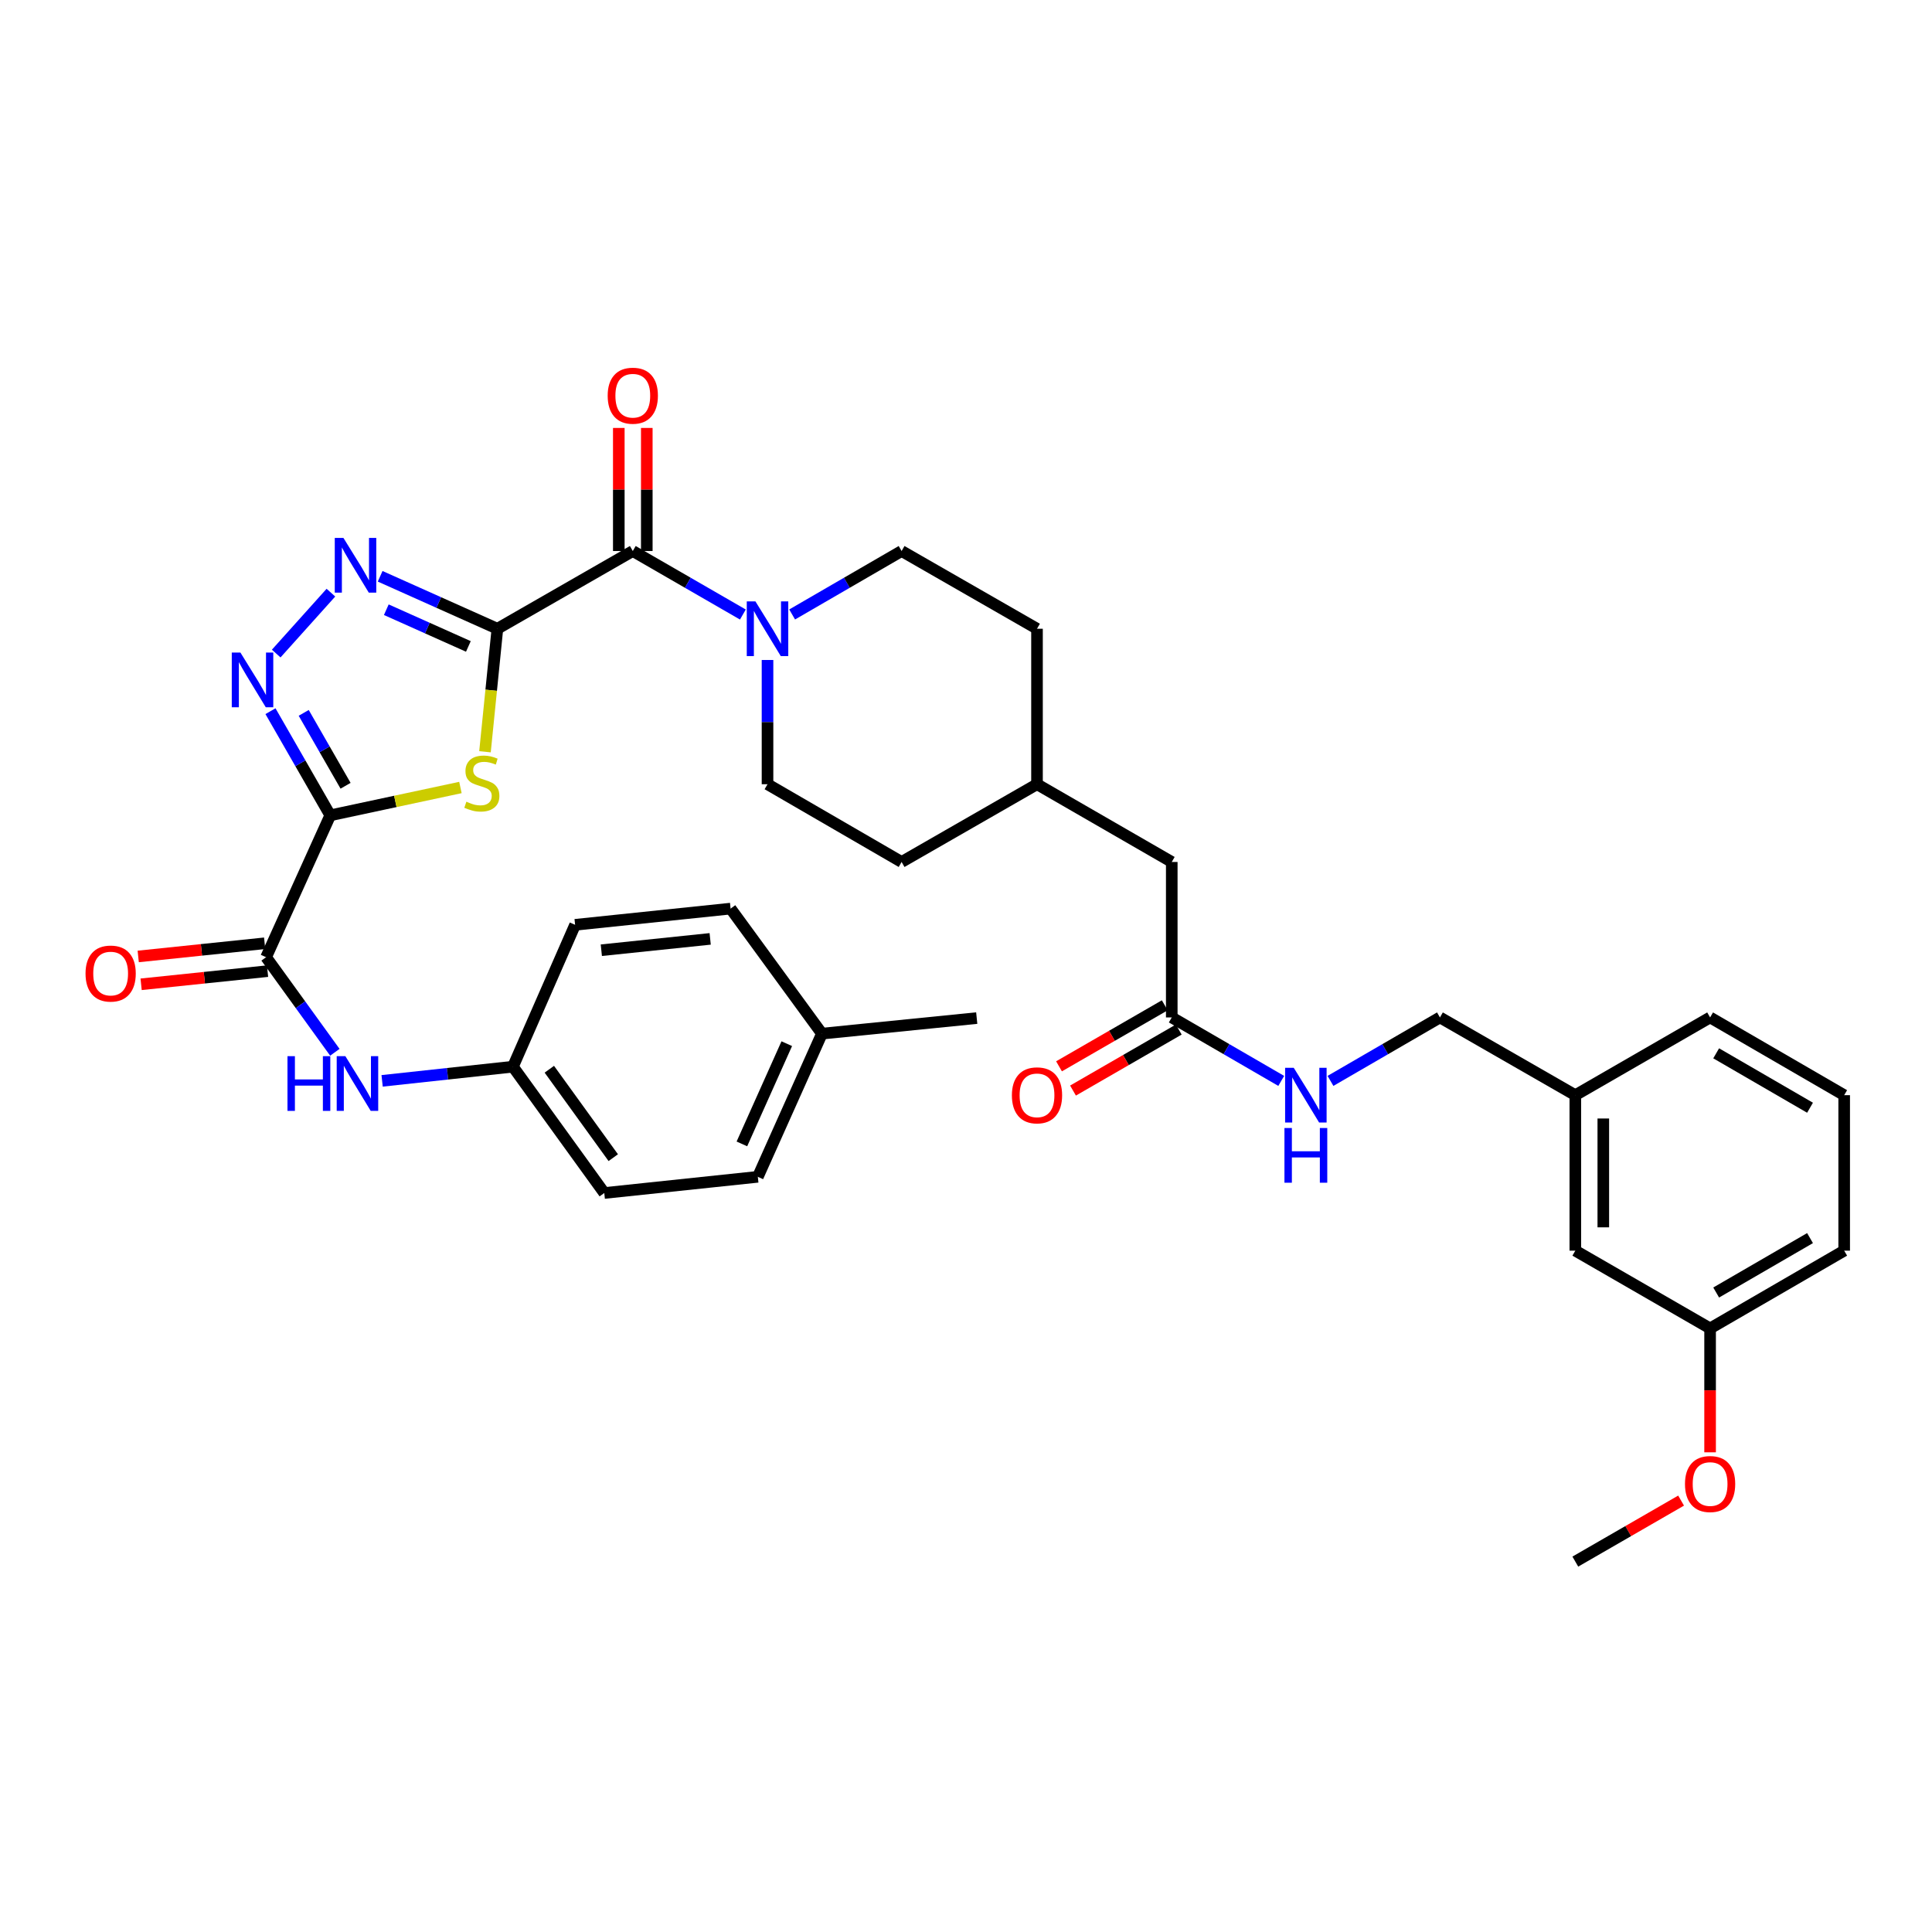 <?xml version='1.0' encoding='iso-8859-1'?>
<svg version='1.1' baseProfile='full'
              xmlns='http://www.w3.org/2000/svg'
                      xmlns:rdkit='http://www.rdkit.org/xml'
                      xmlns:xlink='http://www.w3.org/1999/xlink'
                  xml:space='preserve'
width='1000px' height='1000px' viewBox='0 0 1000 1000'>
<!-- END OF HEADER -->
<rect style='opacity:1.0;fill:#FFFFFF;stroke:none' width='1000' height='1000' x='0' y='0'> </rect>
<path class='bond-1' d='M 257.449,325.438 L 254.238,357.276' style='fill:none;fill-rule:evenodd;stroke:#000000;stroke-width:6px;stroke-linecap:butt;stroke-linejoin:miter;stroke-opacity:1' />
<path class='bond-1' d='M 254.238,357.276 L 251.027,389.114' style='fill:none;fill-rule:evenodd;stroke:#CCCC00;stroke-width:6px;stroke-linecap:butt;stroke-linejoin:miter;stroke-opacity:1' />
<path class='bond-2' d='M 257.449,325.438 L 227.108,311.862' style='fill:none;fill-rule:evenodd;stroke:#000000;stroke-width:6px;stroke-linecap:butt;stroke-linejoin:miter;stroke-opacity:1' />
<path class='bond-2' d='M 227.108,311.862 L 196.767,298.286' style='fill:none;fill-rule:evenodd;stroke:#0000FF;stroke-width:6px;stroke-linecap:butt;stroke-linejoin:miter;stroke-opacity:1' />
<path class='bond-2' d='M 242.43,334.591 L 221.191,325.088' style='fill:none;fill-rule:evenodd;stroke:#000000;stroke-width:6px;stroke-linecap:butt;stroke-linejoin:miter;stroke-opacity:1' />
<path class='bond-2' d='M 221.191,325.088 L 199.952,315.585' style='fill:none;fill-rule:evenodd;stroke:#0000FF;stroke-width:6px;stroke-linecap:butt;stroke-linejoin:miter;stroke-opacity:1' />
<path class='bond-4' d='M 257.449,325.438 L 327.535,285.208' style='fill:none;fill-rule:evenodd;stroke:#000000;stroke-width:6px;stroke-linecap:butt;stroke-linejoin:miter;stroke-opacity:1' />
<path class='bond-0' d='M 170.943,422.014 L 204.629,414.812' style='fill:none;fill-rule:evenodd;stroke:#000000;stroke-width:6px;stroke-linecap:butt;stroke-linejoin:miter;stroke-opacity:1' />
<path class='bond-0' d='M 204.629,414.812 L 238.314,407.61' style='fill:none;fill-rule:evenodd;stroke:#CCCC00;stroke-width:6px;stroke-linecap:butt;stroke-linejoin:miter;stroke-opacity:1' />
<path class='bond-5' d='M 170.943,422.014 L 137.732,495.448' style='fill:none;fill-rule:evenodd;stroke:#000000;stroke-width:6px;stroke-linecap:butt;stroke-linejoin:miter;stroke-opacity:1' />
<path class='bond-35' d='M 170.943,422.014 L 155.469,395.062' style='fill:none;fill-rule:evenodd;stroke:#000000;stroke-width:6px;stroke-linecap:butt;stroke-linejoin:miter;stroke-opacity:1' />
<path class='bond-35' d='M 155.469,395.062 L 139.995,368.109' style='fill:none;fill-rule:evenodd;stroke:#0000FF;stroke-width:6px;stroke-linecap:butt;stroke-linejoin:miter;stroke-opacity:1' />
<path class='bond-35' d='M 178.866,406.714 L 168.034,387.848' style='fill:none;fill-rule:evenodd;stroke:#000000;stroke-width:6px;stroke-linecap:butt;stroke-linejoin:miter;stroke-opacity:1' />
<path class='bond-35' d='M 168.034,387.848 L 157.202,368.981' style='fill:none;fill-rule:evenodd;stroke:#0000FF;stroke-width:6px;stroke-linecap:butt;stroke-linejoin:miter;stroke-opacity:1' />
<path class='bond-3' d='M 171.281,306.757 L 142.963,338.283' style='fill:none;fill-rule:evenodd;stroke:#0000FF;stroke-width:6px;stroke-linecap:butt;stroke-linejoin:miter;stroke-opacity:1' />
<path class='bond-6' d='M 327.535,285.208 L 356.024,301.644' style='fill:none;fill-rule:evenodd;stroke:#000000;stroke-width:6px;stroke-linecap:butt;stroke-linejoin:miter;stroke-opacity:1' />
<path class='bond-6' d='M 356.024,301.644 L 384.514,318.081' style='fill:none;fill-rule:evenodd;stroke:#0000FF;stroke-width:6px;stroke-linecap:butt;stroke-linejoin:miter;stroke-opacity:1' />
<path class='bond-9' d='M 334.779,285.208 L 334.779,253.355' style='fill:none;fill-rule:evenodd;stroke:#000000;stroke-width:6px;stroke-linecap:butt;stroke-linejoin:miter;stroke-opacity:1' />
<path class='bond-9' d='M 334.779,253.355 L 334.779,221.503' style='fill:none;fill-rule:evenodd;stroke:#FF0000;stroke-width:6px;stroke-linecap:butt;stroke-linejoin:miter;stroke-opacity:1' />
<path class='bond-9' d='M 320.291,285.208 L 320.291,253.355' style='fill:none;fill-rule:evenodd;stroke:#000000;stroke-width:6px;stroke-linecap:butt;stroke-linejoin:miter;stroke-opacity:1' />
<path class='bond-9' d='M 320.291,253.355 L 320.291,221.503' style='fill:none;fill-rule:evenodd;stroke:#FF0000;stroke-width:6px;stroke-linecap:butt;stroke-linejoin:miter;stroke-opacity:1' />
<path class='bond-7' d='M 137.732,495.448 L 155.527,520.052' style='fill:none;fill-rule:evenodd;stroke:#000000;stroke-width:6px;stroke-linecap:butt;stroke-linejoin:miter;stroke-opacity:1' />
<path class='bond-7' d='M 155.527,520.052 L 173.321,544.656' style='fill:none;fill-rule:evenodd;stroke:#0000FF;stroke-width:6px;stroke-linecap:butt;stroke-linejoin:miter;stroke-opacity:1' />
<path class='bond-10' d='M 136.981,488.243 L 104.262,491.65' style='fill:none;fill-rule:evenodd;stroke:#000000;stroke-width:6px;stroke-linecap:butt;stroke-linejoin:miter;stroke-opacity:1' />
<path class='bond-10' d='M 104.262,491.65 L 71.543,495.058' style='fill:none;fill-rule:evenodd;stroke:#FF0000;stroke-width:6px;stroke-linecap:butt;stroke-linejoin:miter;stroke-opacity:1' />
<path class='bond-10' d='M 138.482,502.654 L 105.763,506.061' style='fill:none;fill-rule:evenodd;stroke:#000000;stroke-width:6px;stroke-linecap:butt;stroke-linejoin:miter;stroke-opacity:1' />
<path class='bond-10' d='M 105.763,506.061 L 73.043,509.469' style='fill:none;fill-rule:evenodd;stroke:#FF0000;stroke-width:6px;stroke-linecap:butt;stroke-linejoin:miter;stroke-opacity:1' />
<path class='bond-12' d='M 410.012,318.05 L 438.34,301.629' style='fill:none;fill-rule:evenodd;stroke:#0000FF;stroke-width:6px;stroke-linecap:butt;stroke-linejoin:miter;stroke-opacity:1' />
<path class='bond-12' d='M 438.34,301.629 L 466.668,285.208' style='fill:none;fill-rule:evenodd;stroke:#000000;stroke-width:6px;stroke-linecap:butt;stroke-linejoin:miter;stroke-opacity:1' />
<path class='bond-13' d='M 397.266,341.61 L 397.266,373.763' style='fill:none;fill-rule:evenodd;stroke:#0000FF;stroke-width:6px;stroke-linecap:butt;stroke-linejoin:miter;stroke-opacity:1' />
<path class='bond-13' d='M 397.266,373.763 L 397.266,405.916' style='fill:none;fill-rule:evenodd;stroke:#000000;stroke-width:6px;stroke-linecap:butt;stroke-linejoin:miter;stroke-opacity:1' />
<path class='bond-15' d='M 197.785,559.45 L 231.642,555.783' style='fill:none;fill-rule:evenodd;stroke:#0000FF;stroke-width:6px;stroke-linecap:butt;stroke-linejoin:miter;stroke-opacity:1' />
<path class='bond-15' d='M 231.642,555.783 L 265.499,552.115' style='fill:none;fill-rule:evenodd;stroke:#000000;stroke-width:6px;stroke-linecap:butt;stroke-linejoin:miter;stroke-opacity:1' />
<path class='bond-8' d='M 606.501,526.623 L 606.501,446.154' style='fill:none;fill-rule:evenodd;stroke:#000000;stroke-width:6px;stroke-linecap:butt;stroke-linejoin:miter;stroke-opacity:1' />
<path class='bond-11' d='M 606.501,526.623 L 634.832,543.048' style='fill:none;fill-rule:evenodd;stroke:#000000;stroke-width:6px;stroke-linecap:butt;stroke-linejoin:miter;stroke-opacity:1' />
<path class='bond-11' d='M 634.832,543.048 L 663.164,559.473' style='fill:none;fill-rule:evenodd;stroke:#0000FF;stroke-width:6px;stroke-linecap:butt;stroke-linejoin:miter;stroke-opacity:1' />
<path class='bond-14' d='M 602.88,520.348 L 575.513,536.137' style='fill:none;fill-rule:evenodd;stroke:#000000;stroke-width:6px;stroke-linecap:butt;stroke-linejoin:miter;stroke-opacity:1' />
<path class='bond-14' d='M 575.513,536.137 L 548.146,551.926' style='fill:none;fill-rule:evenodd;stroke:#FF0000;stroke-width:6px;stroke-linecap:butt;stroke-linejoin:miter;stroke-opacity:1' />
<path class='bond-14' d='M 610.121,532.898 L 582.754,548.687' style='fill:none;fill-rule:evenodd;stroke:#000000;stroke-width:6px;stroke-linecap:butt;stroke-linejoin:miter;stroke-opacity:1' />
<path class='bond-14' d='M 582.754,548.687 L 555.386,564.476' style='fill:none;fill-rule:evenodd;stroke:#FF0000;stroke-width:6px;stroke-linecap:butt;stroke-linejoin:miter;stroke-opacity:1' />
<path class='bond-17' d='M 688.655,559.472 L 716.983,543.048' style='fill:none;fill-rule:evenodd;stroke:#0000FF;stroke-width:6px;stroke-linecap:butt;stroke-linejoin:miter;stroke-opacity:1' />
<path class='bond-17' d='M 716.983,543.048 L 745.311,526.623' style='fill:none;fill-rule:evenodd;stroke:#000000;stroke-width:6px;stroke-linecap:butt;stroke-linejoin:miter;stroke-opacity:1' />
<path class='bond-21' d='M 466.668,285.208 L 536.753,325.438' style='fill:none;fill-rule:evenodd;stroke:#000000;stroke-width:6px;stroke-linecap:butt;stroke-linejoin:miter;stroke-opacity:1' />
<path class='bond-22' d='M 397.266,405.916 L 466.668,446.154' style='fill:none;fill-rule:evenodd;stroke:#000000;stroke-width:6px;stroke-linecap:butt;stroke-linejoin:miter;stroke-opacity:1' />
<path class='bond-25' d='M 265.499,552.115 L 297.672,478.681' style='fill:none;fill-rule:evenodd;stroke:#000000;stroke-width:6px;stroke-linecap:butt;stroke-linejoin:miter;stroke-opacity:1' />
<path class='bond-26' d='M 265.499,552.115 L 312.773,617.5' style='fill:none;fill-rule:evenodd;stroke:#000000;stroke-width:6px;stroke-linecap:butt;stroke-linejoin:miter;stroke-opacity:1' />
<path class='bond-26' d='M 284.331,553.434 L 317.423,599.203' style='fill:none;fill-rule:evenodd;stroke:#000000;stroke-width:6px;stroke-linecap:butt;stroke-linejoin:miter;stroke-opacity:1' />
<path class='bond-16' d='M 606.501,446.154 L 536.753,405.916' style='fill:none;fill-rule:evenodd;stroke:#000000;stroke-width:6px;stroke-linecap:butt;stroke-linejoin:miter;stroke-opacity:1' />
<path class='bond-19' d='M 745.311,526.623 L 815.381,566.862' style='fill:none;fill-rule:evenodd;stroke:#000000;stroke-width:6px;stroke-linecap:butt;stroke-linejoin:miter;stroke-opacity:1' />
<path class='bond-18' d='M 815.381,647.339 L 815.381,566.862' style='fill:none;fill-rule:evenodd;stroke:#000000;stroke-width:6px;stroke-linecap:butt;stroke-linejoin:miter;stroke-opacity:1' />
<path class='bond-18' d='M 829.869,635.267 L 829.869,578.933' style='fill:none;fill-rule:evenodd;stroke:#000000;stroke-width:6px;stroke-linecap:butt;stroke-linejoin:miter;stroke-opacity:1' />
<path class='bond-20' d='M 815.381,647.339 L 885.144,687.578' style='fill:none;fill-rule:evenodd;stroke:#000000;stroke-width:6px;stroke-linecap:butt;stroke-linejoin:miter;stroke-opacity:1' />
<path class='bond-31' d='M 815.381,566.862 L 885.144,526.623' style='fill:none;fill-rule:evenodd;stroke:#000000;stroke-width:6px;stroke-linecap:butt;stroke-linejoin:miter;stroke-opacity:1' />
<path class='bond-29' d='M 885.144,687.578 L 885.144,719.646' style='fill:none;fill-rule:evenodd;stroke:#000000;stroke-width:6px;stroke-linecap:butt;stroke-linejoin:miter;stroke-opacity:1' />
<path class='bond-29' d='M 885.144,719.646 L 885.144,751.715' style='fill:none;fill-rule:evenodd;stroke:#FF0000;stroke-width:6px;stroke-linecap:butt;stroke-linejoin:miter;stroke-opacity:1' />
<path class='bond-38' d='M 885.144,687.578 L 954.545,647.339' style='fill:none;fill-rule:evenodd;stroke:#000000;stroke-width:6px;stroke-linecap:butt;stroke-linejoin:miter;stroke-opacity:1' />
<path class='bond-38' d='M 888.287,669.007 L 936.868,640.84' style='fill:none;fill-rule:evenodd;stroke:#000000;stroke-width:6px;stroke-linecap:butt;stroke-linejoin:miter;stroke-opacity:1' />
<path class='bond-36' d='M 536.753,325.438 L 536.753,405.916' style='fill:none;fill-rule:evenodd;stroke:#000000;stroke-width:6px;stroke-linecap:butt;stroke-linejoin:miter;stroke-opacity:1' />
<path class='bond-23' d='M 466.668,446.154 L 536.753,405.916' style='fill:none;fill-rule:evenodd;stroke:#000000;stroke-width:6px;stroke-linecap:butt;stroke-linejoin:miter;stroke-opacity:1' />
<path class='bond-24' d='M 425.431,535.011 L 392.252,609.121' style='fill:none;fill-rule:evenodd;stroke:#000000;stroke-width:6px;stroke-linecap:butt;stroke-linejoin:miter;stroke-opacity:1' />
<path class='bond-24' d='M 407.23,540.207 L 384.005,592.084' style='fill:none;fill-rule:evenodd;stroke:#000000;stroke-width:6px;stroke-linecap:butt;stroke-linejoin:miter;stroke-opacity:1' />
<path class='bond-33' d='M 425.431,535.011 L 505.554,526.961' style='fill:none;fill-rule:evenodd;stroke:#000000;stroke-width:6px;stroke-linecap:butt;stroke-linejoin:miter;stroke-opacity:1' />
<path class='bond-37' d='M 425.431,535.011 L 378.157,470.294' style='fill:none;fill-rule:evenodd;stroke:#000000;stroke-width:6px;stroke-linecap:butt;stroke-linejoin:miter;stroke-opacity:1' />
<path class='bond-28' d='M 297.672,478.681 L 378.157,470.294' style='fill:none;fill-rule:evenodd;stroke:#000000;stroke-width:6px;stroke-linecap:butt;stroke-linejoin:miter;stroke-opacity:1' />
<path class='bond-28' d='M 311.247,491.834 L 367.586,485.963' style='fill:none;fill-rule:evenodd;stroke:#000000;stroke-width:6px;stroke-linecap:butt;stroke-linejoin:miter;stroke-opacity:1' />
<path class='bond-27' d='M 312.773,617.5 L 392.252,609.121' style='fill:none;fill-rule:evenodd;stroke:#000000;stroke-width:6px;stroke-linecap:butt;stroke-linejoin:miter;stroke-opacity:1' />
<path class='bond-34' d='M 870.131,776.706 L 842.756,792.496' style='fill:none;fill-rule:evenodd;stroke:#FF0000;stroke-width:6px;stroke-linecap:butt;stroke-linejoin:miter;stroke-opacity:1' />
<path class='bond-34' d='M 842.756,792.496 L 815.381,808.285' style='fill:none;fill-rule:evenodd;stroke:#000000;stroke-width:6px;stroke-linecap:butt;stroke-linejoin:miter;stroke-opacity:1' />
<path class='bond-30' d='M 954.545,566.862 L 885.144,526.623' style='fill:none;fill-rule:evenodd;stroke:#000000;stroke-width:6px;stroke-linecap:butt;stroke-linejoin:miter;stroke-opacity:1' />
<path class='bond-30' d='M 936.868,573.36 L 888.287,545.193' style='fill:none;fill-rule:evenodd;stroke:#000000;stroke-width:6px;stroke-linecap:butt;stroke-linejoin:miter;stroke-opacity:1' />
<path class='bond-32' d='M 954.545,566.862 L 954.545,647.339' style='fill:none;fill-rule:evenodd;stroke:#000000;stroke-width:6px;stroke-linecap:butt;stroke-linejoin:miter;stroke-opacity:1' />
<path  class='atom-2' d='M 241.4 414.959
Q 241.72 415.079, 243.04 415.639
Q 244.36 416.199, 245.8 416.559
Q 247.28 416.879, 248.72 416.879
Q 251.4 416.879, 252.96 415.599
Q 254.52 414.279, 254.52 411.999
Q 254.52 410.439, 253.72 409.479
Q 252.96 408.519, 251.76 407.999
Q 250.56 407.479, 248.56 406.879
Q 246.04 406.119, 244.52 405.399
Q 243.04 404.679, 241.96 403.159
Q 240.92 401.639, 240.92 399.079
Q 240.92 395.519, 243.32 393.319
Q 245.76 391.119, 250.56 391.119
Q 253.84 391.119, 257.56 392.679
L 256.64 395.759
Q 253.24 394.359, 250.68 394.359
Q 247.92 394.359, 246.4 395.519
Q 244.88 396.639, 244.92 398.599
Q 244.92 400.119, 245.68 401.039
Q 246.48 401.959, 247.6 402.479
Q 248.76 402.999, 250.68 403.599
Q 253.24 404.399, 254.76 405.199
Q 256.28 405.999, 257.36 407.639
Q 258.48 409.239, 258.48 411.999
Q 258.48 415.919, 255.84 418.039
Q 253.24 420.119, 248.88 420.119
Q 246.36 420.119, 244.44 419.559
Q 242.56 419.039, 240.32 418.119
L 241.4 414.959
' fill='#CCCC00'/>
<path  class='atom-3' d='M 177.755 278.421
L 187.035 293.421
Q 187.955 294.901, 189.435 297.581
Q 190.915 300.261, 190.995 300.421
L 190.995 278.421
L 194.755 278.421
L 194.755 306.741
L 190.875 306.741
L 180.915 290.341
Q 179.755 288.421, 178.515 286.221
Q 177.315 284.021, 176.955 283.341
L 176.955 306.741
L 173.275 306.741
L 173.275 278.421
L 177.755 278.421
' fill='#0000FF'/>
<path  class='atom-4' d='M 124.445 337.769
L 133.725 352.769
Q 134.645 354.249, 136.125 356.929
Q 137.605 359.609, 137.685 359.769
L 137.685 337.769
L 141.445 337.769
L 141.445 366.089
L 137.565 366.089
L 127.605 349.689
Q 126.445 347.769, 125.205 345.569
Q 124.005 343.369, 123.645 342.689
L 123.645 366.089
L 119.965 366.089
L 119.965 337.769
L 124.445 337.769
' fill='#0000FF'/>
<path  class='atom-7' d='M 391.006 311.278
L 400.286 326.278
Q 401.206 327.758, 402.686 330.438
Q 404.166 333.118, 404.246 333.278
L 404.246 311.278
L 408.006 311.278
L 408.006 339.598
L 404.126 339.598
L 394.166 323.198
Q 393.006 321.278, 391.766 319.078
Q 390.566 316.878, 390.206 316.198
L 390.206 339.598
L 386.526 339.598
L 386.526 311.278
L 391.006 311.278
' fill='#0000FF'/>
<path  class='atom-8' d='M 148.802 546.673
L 152.642 546.673
L 152.642 558.713
L 167.122 558.713
L 167.122 546.673
L 170.962 546.673
L 170.962 574.993
L 167.122 574.993
L 167.122 561.913
L 152.642 561.913
L 152.642 574.993
L 148.802 574.993
L 148.802 546.673
' fill='#0000FF'/>
<path  class='atom-8' d='M 178.762 546.673
L 188.042 561.673
Q 188.962 563.153, 190.442 565.833
Q 191.922 568.513, 192.002 568.673
L 192.002 546.673
L 195.762 546.673
L 195.762 574.993
L 191.882 574.993
L 181.922 558.593
Q 180.762 556.673, 179.522 554.473
Q 178.322 552.273, 177.962 551.593
L 177.962 574.993
L 174.282 574.993
L 174.282 546.673
L 178.762 546.673
' fill='#0000FF'/>
<path  class='atom-10' d='M 314.535 204.811
Q 314.535 198.011, 317.895 194.211
Q 321.255 190.411, 327.535 190.411
Q 333.815 190.411, 337.175 194.211
Q 340.535 198.011, 340.535 204.811
Q 340.535 211.691, 337.135 215.611
Q 333.735 219.491, 327.535 219.491
Q 321.295 219.491, 317.895 215.611
Q 314.535 211.731, 314.535 204.811
M 327.535 216.291
Q 331.855 216.291, 334.175 213.411
Q 336.535 210.491, 336.535 204.811
Q 336.535 199.251, 334.175 196.451
Q 331.855 193.611, 327.535 193.611
Q 323.215 193.611, 320.855 196.411
Q 318.535 199.211, 318.535 204.811
Q 318.535 210.531, 320.855 213.411
Q 323.215 216.291, 327.535 216.291
' fill='#FF0000'/>
<path  class='atom-11' d='M 44.271 503.908
Q 44.271 497.108, 47.631 493.308
Q 50.991 489.508, 57.271 489.508
Q 63.551 489.508, 66.911 493.308
Q 70.271 497.108, 70.271 503.908
Q 70.271 510.788, 66.871 514.708
Q 63.471 518.588, 57.271 518.588
Q 51.031 518.588, 47.631 514.708
Q 44.271 510.828, 44.271 503.908
M 57.271 515.388
Q 61.591 515.388, 63.911 512.508
Q 66.271 509.588, 66.271 503.908
Q 66.271 498.348, 63.911 495.548
Q 61.591 492.708, 57.271 492.708
Q 52.951 492.708, 50.591 495.508
Q 48.271 498.308, 48.271 503.908
Q 48.271 509.628, 50.591 512.508
Q 52.951 515.388, 57.271 515.388
' fill='#FF0000'/>
<path  class='atom-12' d='M 669.65 552.702
L 678.93 567.702
Q 679.85 569.182, 681.33 571.862
Q 682.81 574.542, 682.89 574.702
L 682.89 552.702
L 686.65 552.702
L 686.65 581.022
L 682.77 581.022
L 672.81 564.622
Q 671.65 562.702, 670.41 560.502
Q 669.21 558.302, 668.85 557.622
L 668.85 581.022
L 665.17 581.022
L 665.17 552.702
L 669.65 552.702
' fill='#0000FF'/>
<path  class='atom-12' d='M 664.83 583.854
L 668.67 583.854
L 668.67 595.894
L 683.15 595.894
L 683.15 583.854
L 686.99 583.854
L 686.99 612.174
L 683.15 612.174
L 683.15 599.094
L 668.67 599.094
L 668.67 612.174
L 664.83 612.174
L 664.83 583.854
' fill='#0000FF'/>
<path  class='atom-15' d='M 523.753 566.942
Q 523.753 560.142, 527.113 556.342
Q 530.473 552.542, 536.753 552.542
Q 543.033 552.542, 546.393 556.342
Q 549.753 560.142, 549.753 566.942
Q 549.753 573.822, 546.353 577.742
Q 542.953 581.622, 536.753 581.622
Q 530.513 581.622, 527.113 577.742
Q 523.753 573.862, 523.753 566.942
M 536.753 578.422
Q 541.073 578.422, 543.393 575.542
Q 545.753 572.622, 545.753 566.942
Q 545.753 561.382, 543.393 558.582
Q 541.073 555.742, 536.753 555.742
Q 532.433 555.742, 530.073 558.542
Q 527.753 561.342, 527.753 566.942
Q 527.753 572.662, 530.073 575.542
Q 532.433 578.422, 536.753 578.422
' fill='#FF0000'/>
<path  class='atom-30' d='M 872.144 768.127
Q 872.144 761.327, 875.504 757.527
Q 878.864 753.727, 885.144 753.727
Q 891.424 753.727, 894.784 757.527
Q 898.144 761.327, 898.144 768.127
Q 898.144 775.007, 894.744 778.927
Q 891.344 782.807, 885.144 782.807
Q 878.904 782.807, 875.504 778.927
Q 872.144 775.047, 872.144 768.127
M 885.144 779.607
Q 889.464 779.607, 891.784 776.727
Q 894.144 773.807, 894.144 768.127
Q 894.144 762.567, 891.784 759.767
Q 889.464 756.927, 885.144 756.927
Q 880.824 756.927, 878.464 759.727
Q 876.144 762.527, 876.144 768.127
Q 876.144 773.847, 878.464 776.727
Q 880.824 779.607, 885.144 779.607
' fill='#FF0000'/>
</svg>
